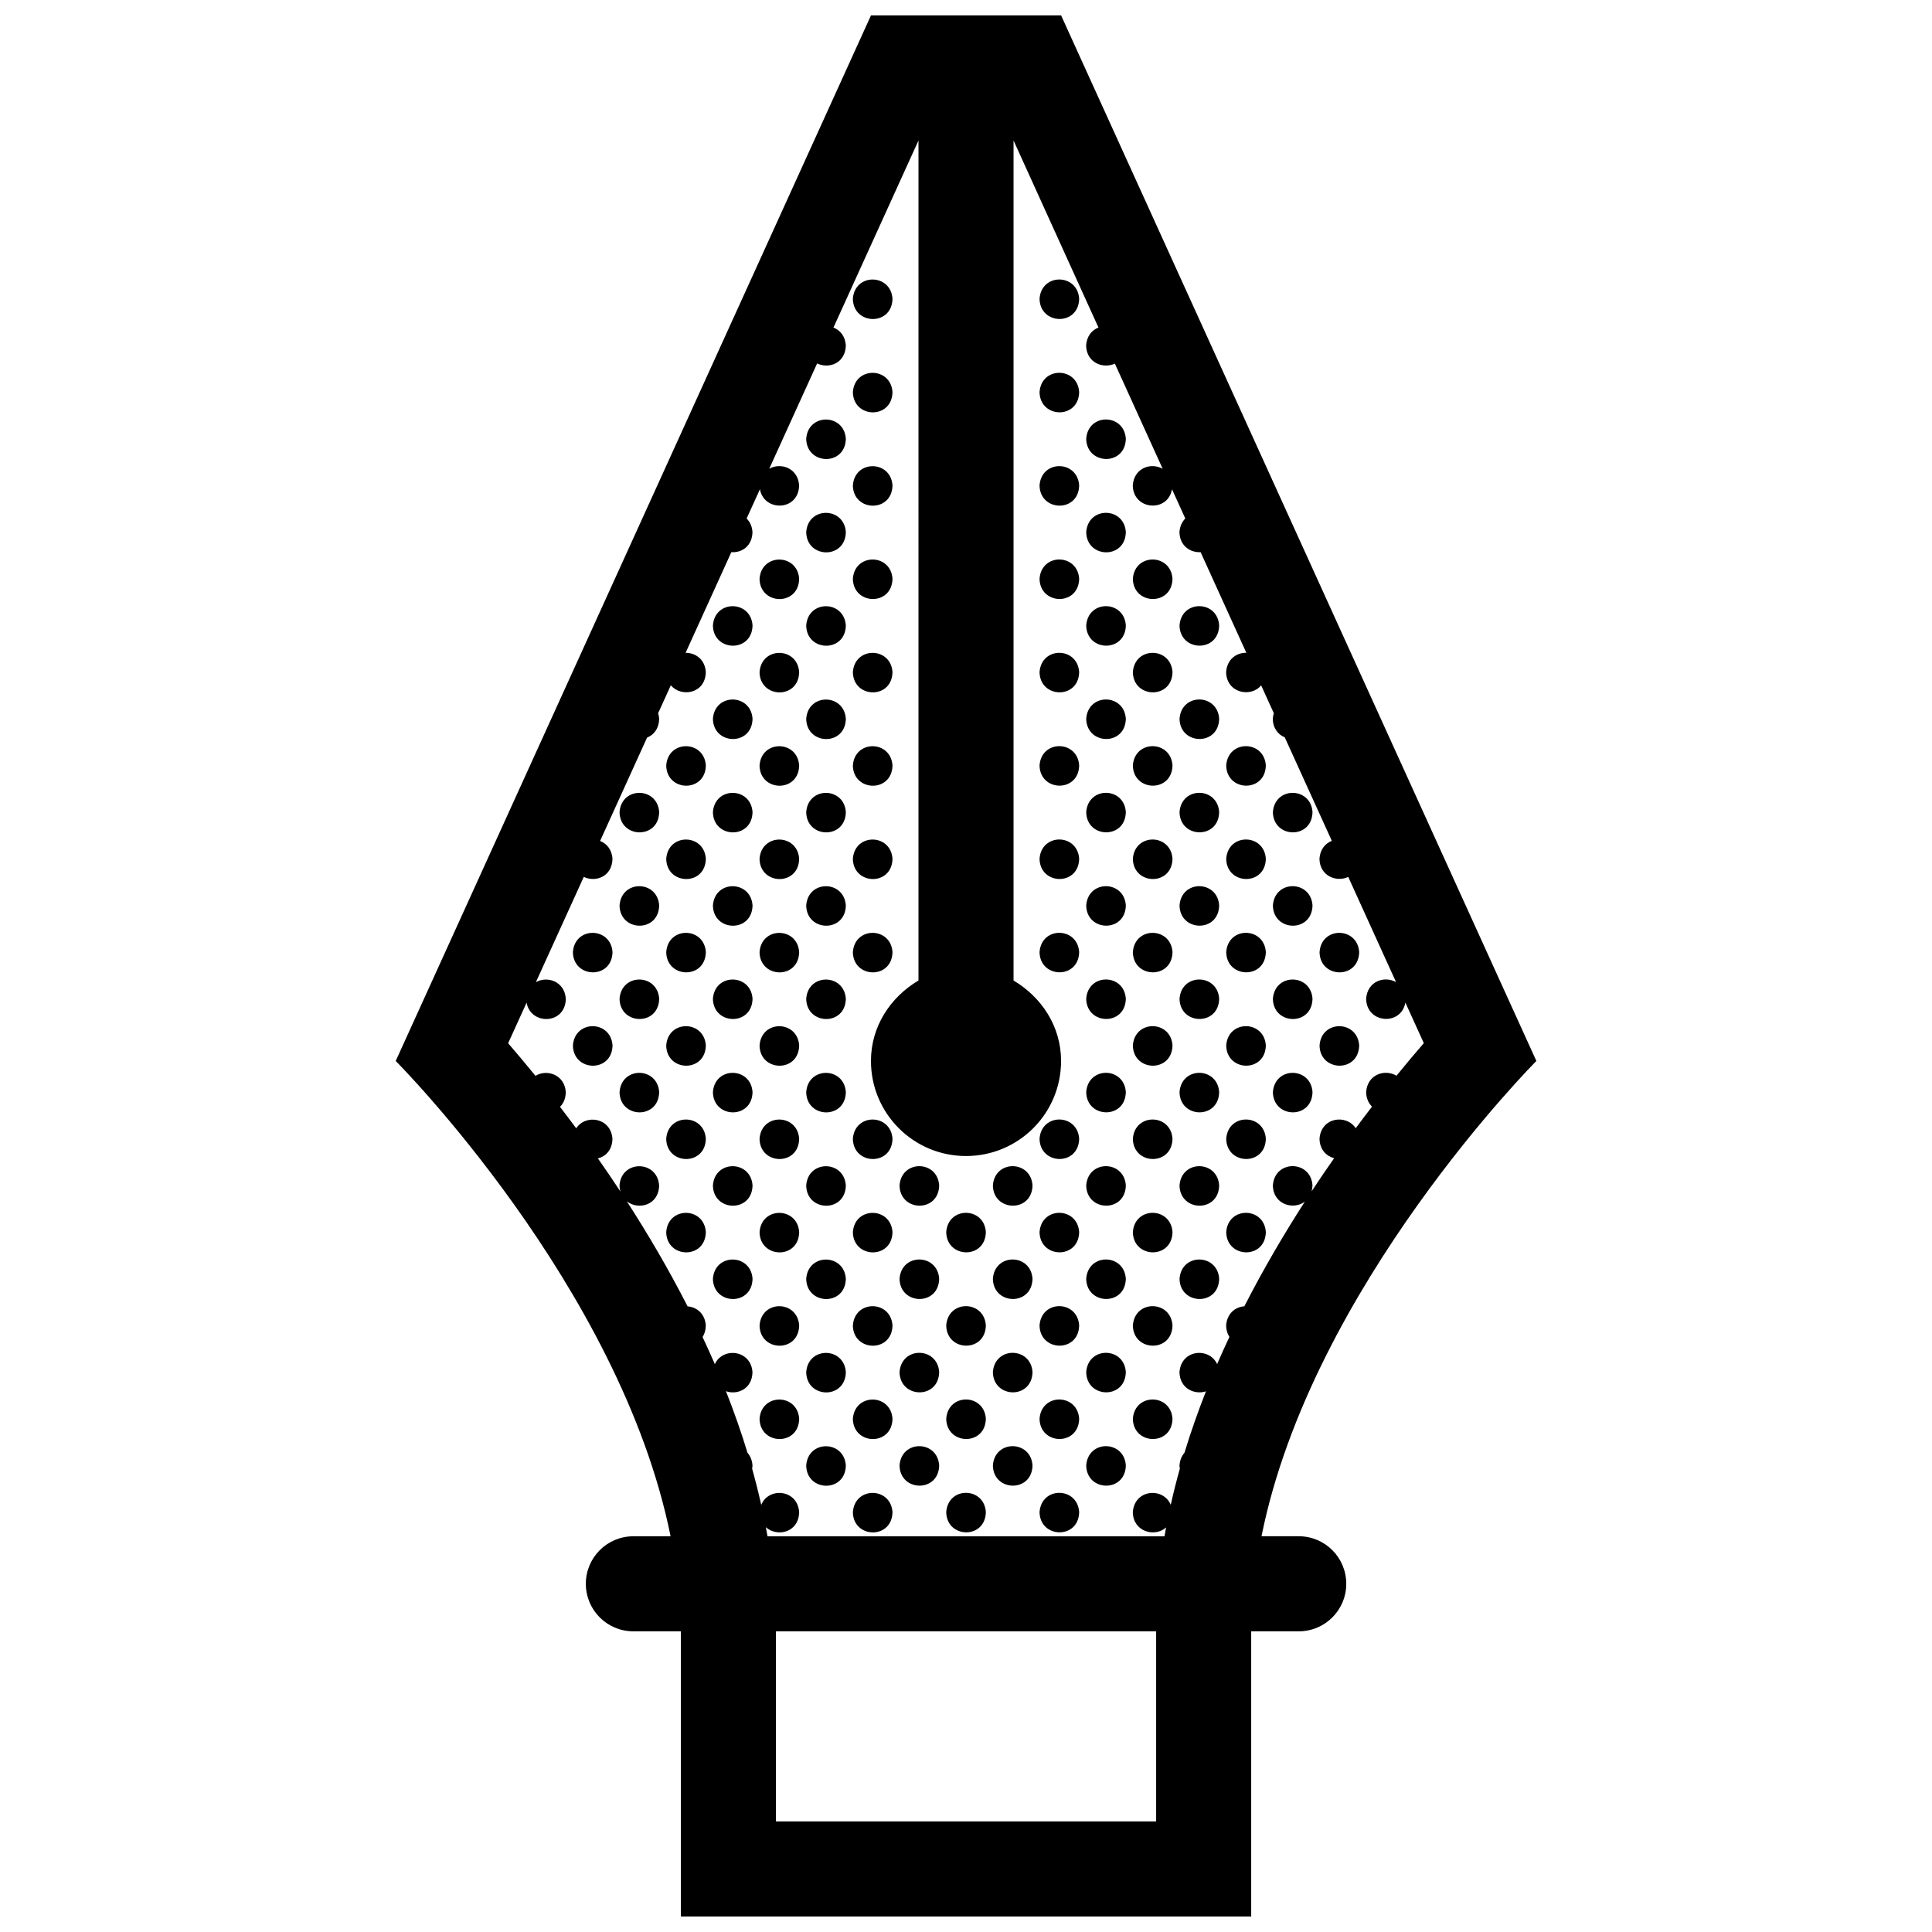 <?xml version="1.0" encoding="UTF-8"?>
<!-- Uploaded to: SVG Repo, www.svgrepo.com, Generator: SVG Repo Mixer Tools -->
<svg width="800px" height="800px" version="1.1" viewBox="144 144 512 512" xmlns="http://www.w3.org/2000/svg">
 <defs>
  <clipPath id="a">
   <path d="m248 148.09h304v503.81h-304z"/>
  </clipPath>
 </defs>
 <g clip-path="url(#a)">
  <path d="m355.79 421.06c-0.141 7.266-10.359 7.031-10.5 0.035 0.453-6.91 10.062-6.777 10.5-0.035zm1.863-12.34c0.145 6.996 10.363 7.234 10.504-0.031-0.438-6.738-10.047-6.867-10.504 0.031zm0 49.477c0.145 6.996 10.363 7.238 10.504-0.035-0.438-6.742-10.047-6.867-10.504 0.035zm0-98.938c0.145 6.992 10.363 7.234 10.504-0.035-0.438-6.746-10.047-6.875-10.504 0.035zm0 24.73c0.145 6.996 10.363 7.234 10.504-0.031-0.438-6.738-10.047-6.871-10.504 0.031zm0 98.938c0.145 6.996 10.363 7.238 10.504-0.031-0.438-6.742-10.047-6.871-10.504 0.031zm-12.367-111.3c0.145 6.996 10.359 7.238 10.5-0.031-0.434-6.746-10.043-6.871-10.5 0.031zm12.367-37.102c0.145 6.996 10.363 7.238 10.504-0.031-0.438-6.746-10.047-6.871-10.504 0.031zm-12.367 12.367c0.145 6.996 10.359 7.234 10.5-0.031-0.434-6.742-10.043-6.875-10.5 0.031zm0 49.469c0.145 6.992 10.359 7.234 10.5-0.035-0.434-6.738-10.043-6.871-10.5 0.035zm12.367 136.04c0.145 6.996 10.363 7.238 10.504-0.031-0.438-6.738-10.047-6.871-10.504 0.031zm0-24.73c0.145 6.996 10.363 7.234 10.504-0.035-0.438-6.746-10.047-6.871-10.504 0.035zm-12.367-185.51c0.145 6.992 10.359 7.234 10.5-0.035-0.434-6.746-10.043-6.871-10.5 0.035zm0-24.738c0.145 6.996 10.359 7.238 10.5-0.031-0.434-6.742-10.043-6.871-10.5 0.031zm12.367 136.04c0.145 6.992 10.363 7.234 10.504-0.035-0.438-6.746-10.047-6.875-10.504 0.035zm22.867-86.602c-0.438-6.746-10.047-6.879-10.504 0.031 0.152 6.996 10.359 7.231 10.504-0.031zm0 24.73c-0.438-6.746-10.047-6.871-10.504 0.031 0.152 6.996 10.359 7.238 10.504-0.031zm-10.504 173.18c0.145 6.992 10.359 7.234 10.504-0.035-0.438-6.738-10.039-6.875-10.504 0.035zm-12.363-234.98c0.145 6.996 10.363 7.234 10.504-0.031-0.438-6.746-10.047-6.879-10.504 0.031zm12.363 210.24c0.145 6.992 10.359 7.234 10.504-0.035-0.438-6.746-10.039-6.871-10.504 0.035zm0-49.473c0.145 6.996 10.359 7.238 10.504-0.031-0.438-6.746-10.039-6.871-10.504 0.031zm0 24.738c0.145 6.996 10.359 7.234 10.504-0.031-0.438-6.75-10.039-6.879-10.504 0.031zm10.504-98.977c-0.438-6.746-10.047-6.871-10.504 0.035 0.152 6.996 10.359 7.238 10.504-0.035zm-22.867-136.01c0.145 6.996 10.363 7.238 10.504-0.031-0.438-6.738-10.047-6.871-10.504 0.031zm0 24.738c0.145 6.992 10.363 7.234 10.504-0.031-0.438-6.746-10.047-6.875-10.504 0.031zm22.867-61.867c-0.438-6.746-10.047-6.879-10.504 0.031 0.152 6.996 10.359 7.234 10.504-0.031zm0 74.199c-0.438-6.742-10.047-6.871-10.504 0.031 0.152 6.996 10.359 7.238 10.504-0.031zm0 24.738c-0.438-6.746-10.047-6.871-10.504 0.035 0.152 6.992 10.359 7.231 10.504-0.035zm0-49.469c-0.438-6.746-10.047-6.871-10.504 0.035 0.152 6.992 10.359 7.231 10.504-0.035zm0-24.738c-0.438-6.746-10.047-6.871-10.504 0.031 0.152 6.996 10.359 7.238 10.504-0.031zm-35.234 197.91c0.145 6.996 10.359 7.238 10.5-0.031-0.434-6.742-10.043-6.867-10.5 0.031zm-37.102-61.836c0.145 6.996 10.363 7.234 10.504-0.031-0.438-6.738-10.039-6.871-10.504 0.031zm-12.363 12.367c0.145 6.992 10.359 7.234 10.5-0.035-0.441-6.738-10.043-6.871-10.5 0.035zm12.363 37.105c0.145 6.992 10.363 7.234 10.504-0.035-0.438-6.746-10.039-6.875-10.504 0.035zm0-24.742c0.145 6.996 10.363 7.234 10.504-0.031-0.438-6.738-10.039-6.867-10.504 0.031zm12.367 37.105c0.145 6.996 10.359 7.238 10.5-0.031-0.434-6.742-10.039-6.867-10.5 0.031zm0-24.73c0.145 6.996 10.359 7.234 10.5-0.035-0.434-6.742-10.039-6.875-10.5 0.035zm-12.367-61.836c0.145 6.992 10.363 7.234 10.504-0.035-0.438-6.746-10.039-6.875-10.504 0.035zm12.367 111.3c0.145 6.996 10.359 7.238 10.5-0.031-0.434-6.746-10.039-6.871-10.5 0.031zm49.465-24.734c0.145 6.996 10.359 7.238 10.504-0.031-0.438-6.742-10.039-6.867-10.504 0.031zm134.18-24.766c-0.441-6.742-10.047-6.871-10.504 0.035 0.145 6.992 10.352 7.231 10.504-0.035zm0-24.738c-0.441-6.746-10.047-6.871-10.504 0.035 0.145 6.996 10.352 7.238 10.504-0.035zm-208.37 24.773c0.145 6.996 10.359 7.234 10.5-0.035-0.441-6.742-10.043-6.875-10.5 0.035zm196 12.332c-0.434-6.746-10.039-6.871-10.5 0.035 0.148 6.988 10.355 7.231 10.5-0.035zm0-49.469c-0.434-6.742-10.039-6.871-10.5 0.031 0.148 7 10.355 7.234 10.5-0.031zm0 24.738c-0.434-6.746-10.039-6.879-10.5 0.031 0.148 6.992 10.355 7.231 10.5-0.031zm0-49.473c-0.434-6.746-10.039-6.871-10.5 0.035 0.148 6.992 10.355 7.234 10.5-0.035zm-158.9-24.703c0.145 6.996 10.363 7.238 10.504-0.031-0.441-6.746-10.047-6.871-10.504 0.031zm0-24.73c0.145 6.996 10.363 7.234 10.504-0.031-0.441-6.746-10.047-6.879-10.504 0.031zm-12.371 86.566c0.145 6.992 10.359 7.234 10.5-0.035-0.434-6.738-10.039-6.871-10.5 0.035zm24.734 123.68c0.145 6.992 10.359 7.234 10.5-0.035-0.434-6.746-10.043-6.871-10.5 0.035zm-12.363-136.04c0.145 6.996 10.363 7.234 10.504-0.031-0.441-6.738-10.047-6.871-10.504 0.031zm12.363 86.57c0.145 6.996 10.359 7.238 10.5-0.031-0.434-6.746-10.043-6.871-10.5 0.031zm0 24.738c0.145 6.996 10.359 7.234 10.5-0.031-0.434-6.75-10.043-6.879-10.5 0.031zm-12.363-136.04c0.145 6.992 10.363 7.234 10.504-0.035-0.441-6.746-10.047-6.875-10.504 0.035zm-12.371-12.371c0.145 6.996 10.359 7.234 10.5-0.031-0.434-6.742-10.039-6.875-10.5 0.031zm0 24.734c0.145 6.996 10.359 7.238 10.5-0.031-0.434-6.746-10.039-6.871-10.5 0.031zm12.371 111.3c0.145 6.996 10.363 7.238 10.504-0.031-0.441-6.742-10.047-6.871-10.504 0.031zm0-49.465c0.145 6.992 10.363 7.234 10.504-0.035-0.441-6.746-10.047-6.875-10.504 0.035zm0 24.734c0.145 6.996 10.363 7.238 10.504-0.035-0.441-6.742-10.047-6.867-10.504 0.035zm0-49.477c0.145 6.996 10.363 7.234 10.504-0.031-0.441-6.738-10.047-6.867-10.504 0.031zm111.29-12.363c0.145 6.992 10.363 7.234 10.508-0.035-0.441-6.738-10.043-6.871-10.508 0.035zm0-24.734c0.145 6.996 10.363 7.238 10.508-0.031-0.441-6.746-10.043-6.871-10.508 0.031zm12.371 111.3c0.145 6.996 10.363 7.238 10.504-0.031-0.434-6.742-10.043-6.871-10.504 0.031zm-12.371-37.102c0.145 6.996 10.363 7.238 10.508-0.031-0.441-6.742-10.043-6.867-10.508 0.031zm0-24.73c0.145 6.996 10.363 7.234 10.508-0.035-0.441-6.742-10.043-6.875-10.508 0.035zm0-74.207c0.145 6.996 10.363 7.234 10.508-0.031-0.441-6.742-10.043-6.875-10.508 0.031zm0-49.469c0.145 6.996 10.363 7.238 10.508-0.031-0.441-6.742-10.043-6.871-10.508 0.031zm0 24.738c0.145 6.992 10.363 7.234 10.508-0.035-0.441-6.746-10.043-6.871-10.508 0.035zm0 148.4c0.145 6.996 10.363 7.238 10.508-0.031-0.441-6.746-10.043-6.871-10.508 0.031zm-12.359-160.77c0.141 6.996 10.359 7.234 10.5-0.031-0.438-6.746-10.039-6.879-10.5 0.031zm0 24.73c0.141 6.996 10.359 7.238 10.5-0.031-0.438-6.746-10.039-6.871-10.5 0.031zm0 24.738c0.141 6.992 10.359 7.234 10.5-0.035-0.438-6.746-10.039-6.875-10.5 0.035zm0-98.945c0.141 6.996 10.359 7.238 10.5-0.031-0.438-6.738-10.039-6.871-10.5 0.031zm12.359 259.72c0.145 6.992 10.363 7.234 10.508-0.035-0.441-6.746-10.043-6.871-10.508 0.035zm-12.359-234.98c0.141 6.992 10.359 7.234 10.5-0.031-0.438-6.746-10.039-6.875-10.5 0.031zm12.359 210.25c0.145 6.996 10.363 7.234 10.508-0.031-0.441-6.75-10.043-6.879-10.508 0.031zm12.371-111.31c0.145 6.996 10.363 7.234 10.504-0.031-0.434-6.738-10.043-6.871-10.504 0.031zm12.371 12.367c0.145 6.992 10.363 7.234 10.5-0.035-0.434-6.738-10.047-6.871-10.5 0.035zm0 24.738c0.145 6.996 10.363 7.234 10.5-0.035-0.434-6.742-10.047-6.875-10.5 0.035zm0 24.73c0.145 6.996 10.363 7.238 10.5-0.031-0.434-6.742-10.047-6.867-10.5 0.031zm0 24.734c0.145 6.996 10.363 7.238 10.5-0.031-0.434-6.746-10.047-6.871-10.5 0.031zm31.812 93.176c0 6.961-5.633 12.594-12.594 12.594h-12.598v75.57h-151.14v-75.57h-12.594c-6.961 0-12.594-5.633-12.594-12.594 0-6.961 5.633-12.594 12.594-12.594h9.863c-13.309-66.301-72.84-125.96-72.84-125.96l125.95-277.09h50.383l125.95 277.09s-59.531 59.656-72.84 125.95h9.859c6.965 0 12.598 5.633 12.598 12.598zm-50.383 12.594h-100.76v50.383h100.76zm39.418-113.87c-3.023 2.293-8.379 0.789-8.484-4.273 0.457-6.902 10.066-6.777 10.5-0.035-0.012 0.574-0.105 1.082-0.227 1.566 1.996-3.031 3.984-5.953 5.965-8.77-2.055-0.543-3.812-2.258-3.875-5.129 0.383-5.762 7.113-6.609 9.598-2.82 1.461-1.98 2.902-3.879 4.316-5.719-0.906-0.887-1.516-2.168-1.559-3.828 0.316-4.785 5.027-6.191 8.039-4.359 2.594-3.188 5.039-6.09 7.246-8.641l-4.891-10.758c-1.043 6.191-10.246 5.664-10.395-0.984 0.316-4.731 4.926-6.156 7.934-4.418l-12.676-27.887c-3.074 1.465-7.531-0.188-7.629-4.797 0.168-2.523 1.562-4.098 3.281-4.762l-12.48-27.438c-1.738-0.719-3.117-2.359-3.168-4.902 0.031-0.535 0.133-1.023 0.277-1.477l-3.359-7.387c-2.734 3.324-9.168 2.047-9.285-3.5 0.23-3.5 2.816-5.184 5.359-5.129l-12.121-26.672c-2.707 0.145-5.531-1.648-5.606-5.305 0.105-1.582 0.711-2.777 1.551-3.621l-3.527-7.754c-1.043 6.191-10.246 5.652-10.395-0.988 0.316-4.731 4.922-6.16 7.93-4.422l-12.676-27.879c-3.074 1.461-7.523-0.195-7.617-4.797 0.168-2.523 1.559-4.098 3.273-4.762l-22.504-49.566v222.61c7.379 4.379 12.594 12.102 12.594 21.324 0 13.926-11.266 25.191-25.191 25.191-13.926 0-25.191-11.266-25.191-25.191 0-9.227 5.215-16.949 12.594-21.328l0.004-222.61-22.535 49.574c1.723 0.672 3.117 2.246 3.281 4.719-0.098 4.777-4.527 6.293-7.609 4.793l-12.688 27.902c3.019-1.727 7.621-0.211 7.918 4.41-0.137 6.902-9.34 7.023-10.387 1.023l-3.527 7.758c0.848 0.848 1.449 2.031 1.551 3.586-0.074 3.797-2.902 5.527-5.602 5.332l-12.125 26.684c2.555-0.047 5.144 1.668 5.359 5.094-0.109 5.754-6.523 6.785-9.27 3.496l-3.367 7.418c0.137 0.449 0.238 0.926 0.273 1.457-0.051 2.656-1.445 4.297-3.199 4.988l-12.453 27.398c1.723 0.672 3.125 2.246 3.285 4.727-0.098 4.777-4.527 6.289-7.609 4.793l-12.688 27.906c3.019-1.734 7.629-0.215 7.93 4.41-0.137 6.902-9.344 7.019-10.395 1.012l-4.891 10.758c2.207 2.551 4.644 5.445 7.238 8.637 3.012-1.84 7.738-0.352 8.039 4.328-0.035 1.719-0.637 3.012-1.531 3.891 1.406 1.828 2.836 3.719 4.297 5.688 2.484-3.848 9.23-2.84 9.598 2.793-0.059 2.973-1.805 4.672-3.856 5.18 1.98 2.816 3.969 5.742 5.965 8.766-0.137-0.48-0.23-0.984-0.242-1.551 0.457-6.902 10.066-6.777 10.504-0.035-0.105 5.301-5.551 6.59-8.555 4.203 5.547 8.586 11.039 17.922 16.098 27.832 2.363 0.18 4.621 1.879 4.828 5.074-0.023 1.234-0.344 2.254-0.852 3.059 1.113 2.367 2.203 4.75 3.246 7.18 2.098-4.613 9.586-3.812 9.977 2.125-0.09 4.484-4 6.098-7.027 5.047 2.106 5.344 4.027 10.797 5.715 16.328 0.727 0.832 1.219 1.949 1.316 3.359-0.004 0.301-0.055 0.562-0.098 0.84 0.887 3.176 1.691 6.375 2.414 9.594 1.977-4.82 9.656-4.098 10.047 1.93-0.105 5.461-5.894 6.68-8.832 3.984 0.152 0.805 0.316 1.613 0.453 2.418h105.19c0.137-0.785 0.297-1.566 0.441-2.352-2.941 2.664-8.711 1.223-8.828-4.019 0.414-6.16 8.082-6.707 10.051-1.977 0.719-3.219 1.523-6.414 2.414-9.586-0.035-0.262-0.086-0.52-0.098-0.805 0.102-1.441 0.594-2.57 1.32-3.402 1.684-5.523 3.594-10.953 5.691-16.277-3.023 0.984-6.922-0.75-7.012-5.055 0.402-6.082 7.891-6.699 9.977-2.168 1.047-2.43 2.141-4.832 3.254-7.203-0.523-0.797-0.84-1.797-0.867-3.004 0.215-3.258 2.465-4.938 4.828-5.109 5.047-9.883 10.52-19.176 16.035-27.738zm-20.848-115.57c0.145 6.996 10.363 7.234 10.5-0.031-0.434-6.742-10.047-6.875-10.5 0.031zm0 24.734c0.145 6.996 10.363 7.238 10.5-0.031-0.434-6.746-10.047-6.871-10.5 0.031zm-12.371 61.84c0.145 6.992 10.363 7.234 10.504-0.035-0.434-6.746-10.043-6.875-10.504 0.035zm0-24.742c0.145 6.996 10.363 7.234 10.504-0.031-0.434-6.738-10.043-6.867-10.504 0.031zm-24.73-24.73c0.141 6.996 10.359 7.234 10.5-0.031-0.438-6.738-10.039-6.871-10.5 0.031zm24.73 74.207c0.145 6.996 10.363 7.238 10.504-0.035-0.434-6.742-10.043-6.867-10.504 0.035zm0-123.68c0.145 6.996 10.363 7.238 10.504-0.031-0.434-6.746-10.043-6.871-10.504 0.031zm0 24.738c0.145 6.992 10.363 7.234 10.504-0.035-0.434-6.746-10.043-6.875-10.504 0.035zm0-49.469c0.145 6.996 10.363 7.234 10.504-0.031-0.434-6.746-10.043-6.879-10.504 0.031zm-37.098-61.844c0.141 6.996 10.363 7.238 10.5-0.031-0.434-6.742-10.043-6.871-10.5 0.031zm-12.367 234.98c0.145 6.996 10.363 7.238 10.504-0.031-0.438-6.742-10.043-6.871-10.504 0.031zm0-24.73c0.145 6.996 10.363 7.238 10.504-0.035-0.438-6.742-10.043-6.867-10.504 0.035zm24.734-49.477c0.141 6.996 10.359 7.234 10.5-0.031-0.438-6.738-10.039-6.867-10.5 0.031zm-12.367 61.84c0.141 6.996 10.363 7.238 10.5-0.031-0.434-6.746-10.043-6.871-10.5 0.031zm0 74.207c0.141 6.992 10.363 7.234 10.5-0.035-0.434-6.738-10.043-6.875-10.5 0.035zm0-49.469c0.141 6.996 10.363 7.234 10.5-0.031-0.434-6.75-10.043-6.879-10.5 0.031zm0 24.734c0.141 6.992 10.363 7.234 10.5-0.035-0.434-6.746-10.043-6.871-10.5 0.035zm-12.367 12.363c0.145 6.996 10.363 7.238 10.504-0.031-0.438-6.738-10.043-6.871-10.504 0.031zm-24.734-49.469c0.145 6.996 10.363 7.238 10.504-0.031-0.438-6.742-10.039-6.871-10.504 0.031zm0-24.73c0.145 6.996 10.363 7.238 10.504-0.035-0.438-6.742-10.039-6.867-10.504 0.035zm12.371 12.363c0.145 6.996 10.359 7.238 10.504-0.031-0.438-6.746-10.047-6.871-10.504 0.031zm-12.371 37.105c0.145 6.996 10.363 7.234 10.504-0.035-0.438-6.746-10.039-6.871-10.504 0.035zm12.371-12.367c0.145 6.996 10.359 7.234 10.504-0.031-0.438-6.75-10.047-6.879-10.504 0.031zm0 49.469c0.145 6.992 10.359 7.234 10.504-0.035-0.438-6.738-10.047-6.875-10.504 0.035zm0-24.734c0.145 6.992 10.359 7.234 10.504-0.035-0.438-6.746-10.047-6.871-10.504 0.035zm12.363-12.367c0.145 6.996 10.363 7.234 10.504-0.035-0.438-6.746-10.043-6.871-10.504 0.035zm24.734 24.73c0.141 6.996 10.359 7.238 10.5-0.031-0.438-6.738-10.039-6.871-10.5 0.031zm-12.367-309.18c0.141 6.996 10.363 7.234 10.5-0.031-0.434-6.742-10.043-6.867-10.5 0.031zm-37.102 309.18c0.145 6.996 10.363 7.238 10.504-0.031-0.438-6.738-10.039-6.871-10.504 0.031zm37.102-86.57c0.141 6.996 10.363 7.238 10.5-0.031-0.434-6.742-10.043-6.867-10.5 0.031zm12.367-12.363c0.141 6.992 10.359 7.234 10.5-0.035-0.438-6.746-10.039-6.875-10.5 0.035zm0 24.734c0.141 6.996 10.359 7.238 10.5-0.035-0.438-6.742-10.039-6.867-10.5 0.035zm0 24.73c0.141 6.996 10.359 7.238 10.5-0.031-0.438-6.742-10.039-6.871-10.5 0.031zm0 24.738c0.141 6.996 10.359 7.234 10.5-0.035-0.438-6.746-10.039-6.871-10.5 0.035zm-12.367-136.04c0.141 6.996 10.363 7.238 10.5-0.031-0.434-6.746-10.043-6.871-10.5 0.031zm0-98.938c0.141 6.992 10.363 7.234 10.5-0.035-0.434-6.742-10.043-6.875-10.5 0.035zm0 123.67c0.141 6.992 10.363 7.234 10.5-0.035-0.434-6.738-10.043-6.871-10.5 0.035zm0-49.469c0.141 6.996 10.363 7.234 10.5-0.031-0.434-6.742-10.043-6.875-10.5 0.031zm0-24.73c0.141 6.992 10.363 7.234 10.5-0.035-0.434-6.746-10.043-6.871-10.5 0.035zm0-24.738c0.141 6.996 10.363 7.238 10.5-0.031-0.434-6.742-10.043-6.871-10.5 0.031z"/>
 </g>
</svg>